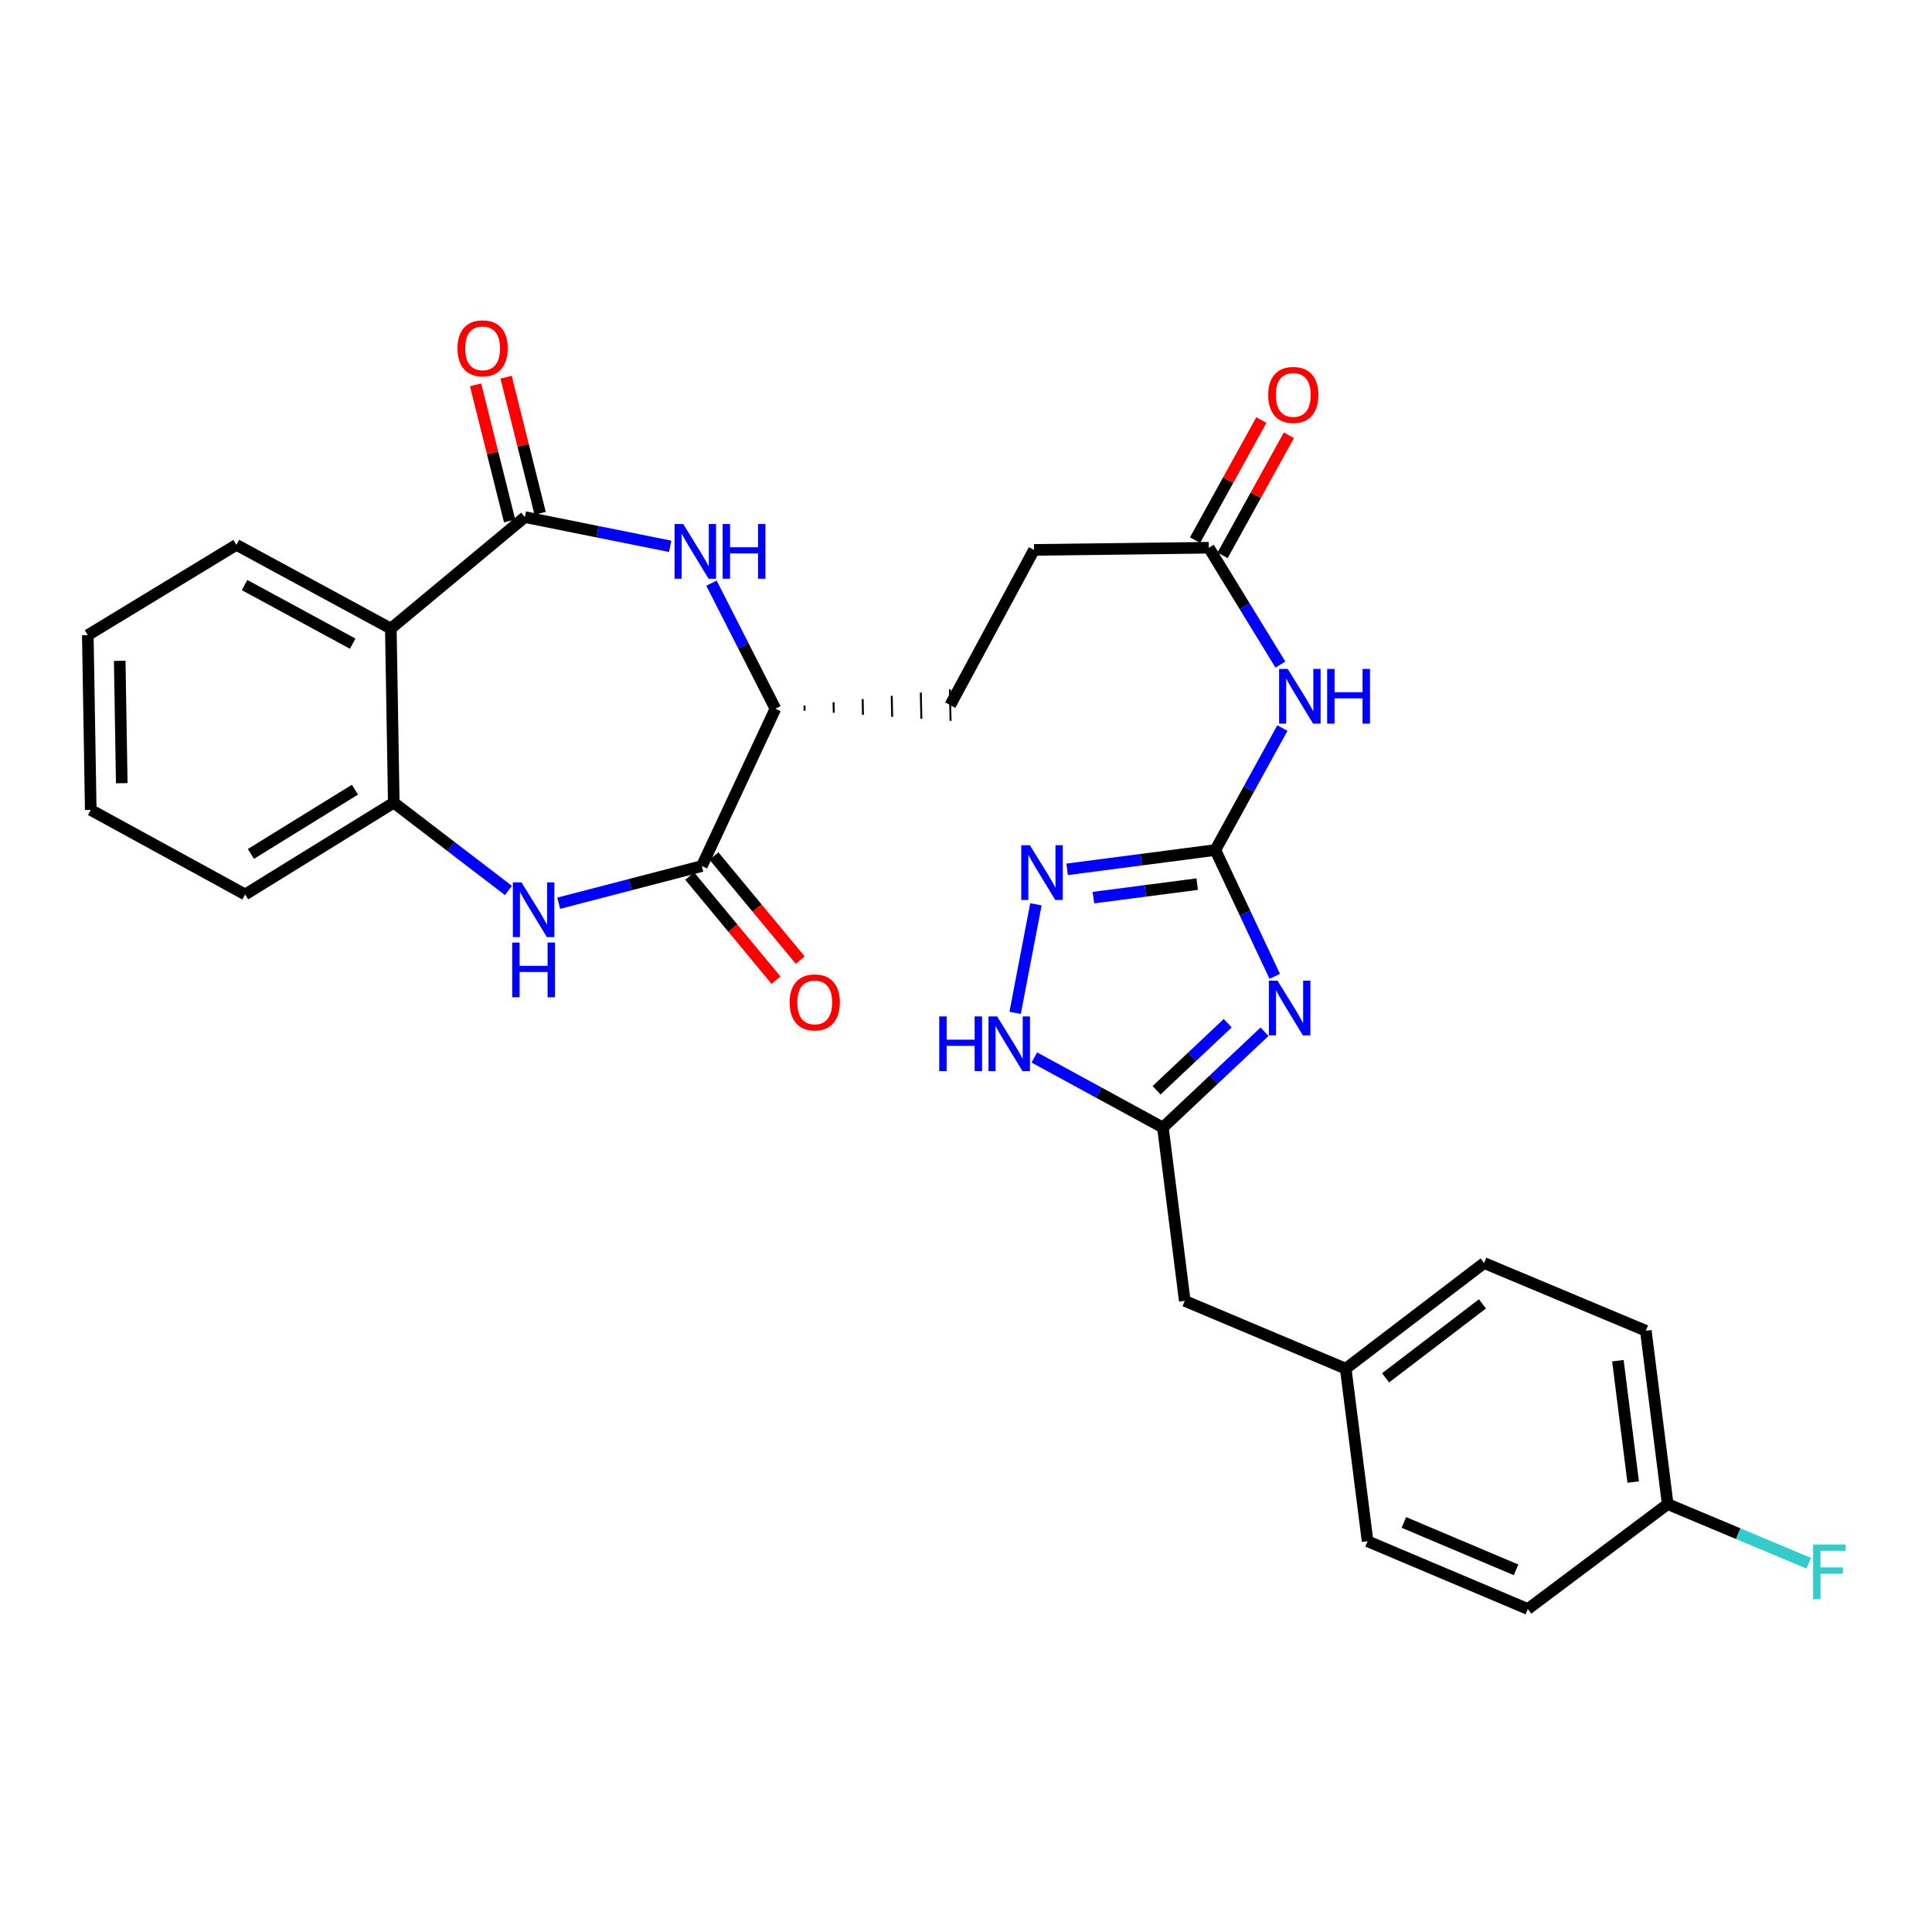 <?xml version='1.0' encoding='iso-8859-1'?>
<svg version='1.1' baseProfile='full'
              xmlns='http://www.w3.org/2000/svg'
                      xmlns:rdkit='http://www.rdkit.org/xml'
                      xmlns:xlink='http://www.w3.org/1999/xlink'
                  xml:space='preserve'
width='1000px' height='1000px' viewBox='0 0 1000 1000'>
<!-- END OF HEADER -->
<rect style='opacity:1.0;fill:#FFFFFF;stroke:none' width='1000' height='1000' x='0' y='0'> </rect>
<path class='bond-0' d='M 659.8,505.353 L 644.432,472.661' style='fill:none;fill-rule:evenodd;stroke:#0000FF;stroke-width:6px;stroke-linecap:butt;stroke-linejoin:miter;stroke-opacity:1' />
<path class='bond-0' d='M 644.432,472.661 L 629.064,439.968' style='fill:none;fill-rule:evenodd;stroke:#000000;stroke-width:6px;stroke-linecap:butt;stroke-linejoin:miter;stroke-opacity:1' />
<path class='bond-7' d='M 654.525,534.021 L 628.222,558.815' style='fill:none;fill-rule:evenodd;stroke:#0000FF;stroke-width:6px;stroke-linecap:butt;stroke-linejoin:miter;stroke-opacity:1' />
<path class='bond-7' d='M 628.222,558.815 L 601.919,583.608' style='fill:none;fill-rule:evenodd;stroke:#000000;stroke-width:6px;stroke-linecap:butt;stroke-linejoin:miter;stroke-opacity:1' />
<path class='bond-7' d='M 635.463,529.608 L 617.051,546.963' style='fill:none;fill-rule:evenodd;stroke:#0000FF;stroke-width:6px;stroke-linecap:butt;stroke-linejoin:miter;stroke-opacity:1' />
<path class='bond-7' d='M 617.051,546.963 L 598.639,564.319' style='fill:none;fill-rule:evenodd;stroke:#000000;stroke-width:6px;stroke-linecap:butt;stroke-linejoin:miter;stroke-opacity:1' />
<path class='bond-5' d='M 629.064,439.968 L 590.7,444.966' style='fill:none;fill-rule:evenodd;stroke:#000000;stroke-width:6px;stroke-linecap:butt;stroke-linejoin:miter;stroke-opacity:1' />
<path class='bond-5' d='M 590.7,444.966 L 552.335,449.964' style='fill:none;fill-rule:evenodd;stroke:#0000FF;stroke-width:6px;stroke-linecap:butt;stroke-linejoin:miter;stroke-opacity:1' />
<path class='bond-5' d='M 619.659,457.618 L 592.804,461.117' style='fill:none;fill-rule:evenodd;stroke:#000000;stroke-width:6px;stroke-linecap:butt;stroke-linejoin:miter;stroke-opacity:1' />
<path class='bond-5' d='M 592.804,461.117 L 565.949,464.615' style='fill:none;fill-rule:evenodd;stroke:#0000FF;stroke-width:6px;stroke-linecap:butt;stroke-linejoin:miter;stroke-opacity:1' />
<path class='bond-8' d='M 629.064,439.968 L 646.414,408.402' style='fill:none;fill-rule:evenodd;stroke:#000000;stroke-width:6px;stroke-linecap:butt;stroke-linejoin:miter;stroke-opacity:1' />
<path class='bond-8' d='M 646.414,408.402 L 663.764,376.837' style='fill:none;fill-rule:evenodd;stroke:#0000FF;stroke-width:6px;stroke-linecap:butt;stroke-linejoin:miter;stroke-opacity:1' />
<path class='bond-1' d='M 271.678,267.654 L 309.289,275.216' style='fill:none;fill-rule:evenodd;stroke:#000000;stroke-width:6px;stroke-linecap:butt;stroke-linejoin:miter;stroke-opacity:1' />
<path class='bond-1' d='M 309.289,275.216 L 346.899,282.777' style='fill:none;fill-rule:evenodd;stroke:#0000FF;stroke-width:6px;stroke-linecap:butt;stroke-linejoin:miter;stroke-opacity:1' />
<path class='bond-4' d='M 271.678,267.654 L 202.296,325.345' style='fill:none;fill-rule:evenodd;stroke:#000000;stroke-width:6px;stroke-linecap:butt;stroke-linejoin:miter;stroke-opacity:1' />
<path class='bond-13' d='M 279.578,265.678 L 270.767,230.459' style='fill:none;fill-rule:evenodd;stroke:#000000;stroke-width:6px;stroke-linecap:butt;stroke-linejoin:miter;stroke-opacity:1' />
<path class='bond-13' d='M 270.767,230.459 L 261.956,195.24' style='fill:none;fill-rule:evenodd;stroke:#FF0000;stroke-width:6px;stroke-linecap:butt;stroke-linejoin:miter;stroke-opacity:1' />
<path class='bond-13' d='M 263.778,269.63 L 254.967,234.412' style='fill:none;fill-rule:evenodd;stroke:#000000;stroke-width:6px;stroke-linecap:butt;stroke-linejoin:miter;stroke-opacity:1' />
<path class='bond-13' d='M 254.967,234.412 L 246.156,199.193' style='fill:none;fill-rule:evenodd;stroke:#FF0000;stroke-width:6px;stroke-linecap:butt;stroke-linejoin:miter;stroke-opacity:1' />
<path class='bond-2' d='M 289.182,467.504 L 326.223,457.884' style='fill:none;fill-rule:evenodd;stroke:#0000FF;stroke-width:6px;stroke-linecap:butt;stroke-linejoin:miter;stroke-opacity:1' />
<path class='bond-2' d='M 326.223,457.884 L 363.264,448.265' style='fill:none;fill-rule:evenodd;stroke:#000000;stroke-width:6px;stroke-linecap:butt;stroke-linejoin:miter;stroke-opacity:1' />
<path class='bond-9' d='M 263.174,460.91 L 233.495,438.188' style='fill:none;fill-rule:evenodd;stroke:#0000FF;stroke-width:6px;stroke-linecap:butt;stroke-linejoin:miter;stroke-opacity:1' />
<path class='bond-9' d='M 233.495,438.188 L 203.816,415.466' style='fill:none;fill-rule:evenodd;stroke:#000000;stroke-width:6px;stroke-linecap:butt;stroke-linejoin:miter;stroke-opacity:1' />
<path class='bond-3' d='M 368.258,301.833 L 384.798,334.332' style='fill:none;fill-rule:evenodd;stroke:#0000FF;stroke-width:6px;stroke-linecap:butt;stroke-linejoin:miter;stroke-opacity:1' />
<path class='bond-3' d='M 384.798,334.332 L 401.339,366.831' style='fill:none;fill-rule:evenodd;stroke:#000000;stroke-width:6px;stroke-linecap:butt;stroke-linejoin:miter;stroke-opacity:1' />
<path class='bond-22' d='M 202.296,325.345 L 122.364,282.014' style='fill:none;fill-rule:evenodd;stroke:#000000;stroke-width:6px;stroke-linecap:butt;stroke-linejoin:miter;stroke-opacity:1' />
<path class='bond-22' d='M 182.544,333.164 L 126.592,302.831' style='fill:none;fill-rule:evenodd;stroke:#000000;stroke-width:6px;stroke-linecap:butt;stroke-linejoin:miter;stroke-opacity:1' />
<path class='bond-32' d='M 202.296,325.345 L 203.816,415.466' style='fill:none;fill-rule:evenodd;stroke:#000000;stroke-width:6px;stroke-linecap:butt;stroke-linejoin:miter;stroke-opacity:1' />
<path class='bond-30' d='M 536.19,468.074 L 525.431,524.261' style='fill:none;fill-rule:evenodd;stroke:#0000FF;stroke-width:6px;stroke-linecap:butt;stroke-linejoin:miter;stroke-opacity:1' />
<path class='bond-6' d='M 363.264,448.265 L 401.339,366.831' style='fill:none;fill-rule:evenodd;stroke:#000000;stroke-width:6px;stroke-linecap:butt;stroke-linejoin:miter;stroke-opacity:1' />
<path class='bond-14' d='M 356.995,453.463 L 379.331,480.405' style='fill:none;fill-rule:evenodd;stroke:#000000;stroke-width:6px;stroke-linecap:butt;stroke-linejoin:miter;stroke-opacity:1' />
<path class='bond-14' d='M 379.331,480.405 L 401.667,507.348' style='fill:none;fill-rule:evenodd;stroke:#FF0000;stroke-width:6px;stroke-linecap:butt;stroke-linejoin:miter;stroke-opacity:1' />
<path class='bond-14' d='M 369.533,443.068 L 391.869,470.011' style='fill:none;fill-rule:evenodd;stroke:#000000;stroke-width:6px;stroke-linecap:butt;stroke-linejoin:miter;stroke-opacity:1' />
<path class='bond-14' d='M 391.869,470.011 L 414.206,496.953' style='fill:none;fill-rule:evenodd;stroke:#FF0000;stroke-width:6px;stroke-linecap:butt;stroke-linejoin:miter;stroke-opacity:1' />
<path class='bond-10' d='M 601.919,583.608 L 568.646,565.477' style='fill:none;fill-rule:evenodd;stroke:#000000;stroke-width:6px;stroke-linecap:butt;stroke-linejoin:miter;stroke-opacity:1' />
<path class='bond-10' d='M 568.646,565.477 L 535.372,547.345' style='fill:none;fill-rule:evenodd;stroke:#0000FF;stroke-width:6px;stroke-linecap:butt;stroke-linejoin:miter;stroke-opacity:1' />
<path class='bond-17' d='M 601.919,583.608 L 613.23,673.33' style='fill:none;fill-rule:evenodd;stroke:#000000;stroke-width:6px;stroke-linecap:butt;stroke-linejoin:miter;stroke-opacity:1' />
<path class='bond-12' d='M 662.737,343.993 L 644.209,313.75' style='fill:none;fill-rule:evenodd;stroke:#0000FF;stroke-width:6px;stroke-linecap:butt;stroke-linejoin:miter;stroke-opacity:1' />
<path class='bond-12' d='M 644.209,313.75 L 625.68,283.506' style='fill:none;fill-rule:evenodd;stroke:#000000;stroke-width:6px;stroke-linecap:butt;stroke-linejoin:miter;stroke-opacity:1' />
<path class='bond-27' d='M 203.816,415.466 L 126.897,462.969' style='fill:none;fill-rule:evenodd;stroke:#000000;stroke-width:6px;stroke-linecap:butt;stroke-linejoin:miter;stroke-opacity:1' />
<path class='bond-27' d='M 183.721,408.734 L 129.877,441.986' style='fill:none;fill-rule:evenodd;stroke:#000000;stroke-width:6px;stroke-linecap:butt;stroke-linejoin:miter;stroke-opacity:1' />
<path class='bond-11' d='M 416.45,367.876 L 416.394,365.162' style='fill:none;fill-rule:evenodd;stroke:#000000;stroke-width:1.0px;stroke-linecap:butt;stroke-linejoin:miter;stroke-opacity:1' />
<path class='bond-11' d='M 431.562,368.921 L 431.449,363.493' style='fill:none;fill-rule:evenodd;stroke:#000000;stroke-width:1.0px;stroke-linecap:butt;stroke-linejoin:miter;stroke-opacity:1' />
<path class='bond-11' d='M 446.673,369.966 L 446.505,361.824' style='fill:none;fill-rule:evenodd;stroke:#000000;stroke-width:1.0px;stroke-linecap:butt;stroke-linejoin:miter;stroke-opacity:1' />
<path class='bond-11' d='M 461.785,371.011 L 461.56,360.155' style='fill:none;fill-rule:evenodd;stroke:#000000;stroke-width:1.0px;stroke-linecap:butt;stroke-linejoin:miter;stroke-opacity:1' />
<path class='bond-11' d='M 476.896,372.055 L 476.615,358.486' style='fill:none;fill-rule:evenodd;stroke:#000000;stroke-width:1.0px;stroke-linecap:butt;stroke-linejoin:miter;stroke-opacity:1' />
<path class='bond-11' d='M 492.007,373.1 L 491.67,356.817' style='fill:none;fill-rule:evenodd;stroke:#000000;stroke-width:1.0px;stroke-linecap:butt;stroke-linejoin:miter;stroke-opacity:1' />
<path class='bond-15' d='M 632.809,287.443 L 649.969,256.368' style='fill:none;fill-rule:evenodd;stroke:#000000;stroke-width:6px;stroke-linecap:butt;stroke-linejoin:miter;stroke-opacity:1' />
<path class='bond-15' d='M 649.969,256.368 L 667.13,225.292' style='fill:none;fill-rule:evenodd;stroke:#FF0000;stroke-width:6px;stroke-linecap:butt;stroke-linejoin:miter;stroke-opacity:1' />
<path class='bond-15' d='M 618.551,279.57 L 635.712,248.494' style='fill:none;fill-rule:evenodd;stroke:#000000;stroke-width:6px;stroke-linecap:butt;stroke-linejoin:miter;stroke-opacity:1' />
<path class='bond-15' d='M 635.712,248.494 L 652.873,217.419' style='fill:none;fill-rule:evenodd;stroke:#FF0000;stroke-width:6px;stroke-linecap:butt;stroke-linejoin:miter;stroke-opacity:1' />
<path class='bond-18' d='M 625.68,283.506 L 535.189,284.628' style='fill:none;fill-rule:evenodd;stroke:#000000;stroke-width:6px;stroke-linecap:butt;stroke-linejoin:miter;stroke-opacity:1' />
<path class='bond-16' d='M 491.839,364.958 L 535.189,284.628' style='fill:none;fill-rule:evenodd;stroke:#000000;stroke-width:6px;stroke-linecap:butt;stroke-linejoin:miter;stroke-opacity:1' />
<path class='bond-19' d='M 613.23,673.33 L 696.546,708.419' style='fill:none;fill-rule:evenodd;stroke:#000000;stroke-width:6px;stroke-linecap:butt;stroke-linejoin:miter;stroke-opacity:1' />
<path class='bond-25' d='M 696.546,708.419 L 707.856,797.752' style='fill:none;fill-rule:evenodd;stroke:#000000;stroke-width:6px;stroke-linecap:butt;stroke-linejoin:miter;stroke-opacity:1' />
<path class='bond-26' d='M 696.546,708.419 L 768.18,653.741' style='fill:none;fill-rule:evenodd;stroke:#000000;stroke-width:6px;stroke-linecap:butt;stroke-linejoin:miter;stroke-opacity:1' />
<path class='bond-26' d='M 717.173,713.164 L 767.317,674.889' style='fill:none;fill-rule:evenodd;stroke:#000000;stroke-width:6px;stroke-linecap:butt;stroke-linejoin:miter;stroke-opacity:1' />
<path class='bond-20' d='M 863.196,778.525 L 851.876,688.794' style='fill:none;fill-rule:evenodd;stroke:#000000;stroke-width:6px;stroke-linecap:butt;stroke-linejoin:miter;stroke-opacity:1' />
<path class='bond-20' d='M 845.339,767.104 L 837.415,704.292' style='fill:none;fill-rule:evenodd;stroke:#000000;stroke-width:6px;stroke-linecap:butt;stroke-linejoin:miter;stroke-opacity:1' />
<path class='bond-21' d='M 863.196,778.525 L 899.699,793.825' style='fill:none;fill-rule:evenodd;stroke:#000000;stroke-width:6px;stroke-linecap:butt;stroke-linejoin:miter;stroke-opacity:1' />
<path class='bond-21' d='M 899.699,793.825 L 936.203,809.125' style='fill:none;fill-rule:evenodd;stroke:#33CCCC;stroke-width:6px;stroke-linecap:butt;stroke-linejoin:miter;stroke-opacity:1' />
<path class='bond-31' d='M 863.196,778.525 L 790.81,832.814' style='fill:none;fill-rule:evenodd;stroke:#000000;stroke-width:6px;stroke-linecap:butt;stroke-linejoin:miter;stroke-opacity:1' />
<path class='bond-28' d='M 122.364,282.014 L 45.455,328.748' style='fill:none;fill-rule:evenodd;stroke:#000000;stroke-width:6px;stroke-linecap:butt;stroke-linejoin:miter;stroke-opacity:1' />
<path class='bond-23' d='M 851.876,688.794 L 768.18,653.741' style='fill:none;fill-rule:evenodd;stroke:#000000;stroke-width:6px;stroke-linecap:butt;stroke-linejoin:miter;stroke-opacity:1' />
<path class='bond-24' d='M 790.81,832.814 L 707.856,797.752' style='fill:none;fill-rule:evenodd;stroke:#000000;stroke-width:6px;stroke-linecap:butt;stroke-linejoin:miter;stroke-opacity:1' />
<path class='bond-24' d='M 784.707,812.553 L 726.64,788.01' style='fill:none;fill-rule:evenodd;stroke:#000000;stroke-width:6px;stroke-linecap:butt;stroke-linejoin:miter;stroke-opacity:1' />
<path class='bond-29' d='M 126.897,462.969 L 46.966,419.221' style='fill:none;fill-rule:evenodd;stroke:#000000;stroke-width:6px;stroke-linecap:butt;stroke-linejoin:miter;stroke-opacity:1' />
<path class='bond-33' d='M 45.455,328.748 L 46.966,419.221' style='fill:none;fill-rule:evenodd;stroke:#000000;stroke-width:6px;stroke-linecap:butt;stroke-linejoin:miter;stroke-opacity:1' />
<path class='bond-33' d='M 61.966,342.046 L 63.023,405.378' style='fill:none;fill-rule:evenodd;stroke:#000000;stroke-width:6px;stroke-linecap:butt;stroke-linejoin:miter;stroke-opacity:1' />
<path  class='atom-0' d='M 661.259 507.613
L 670.539 522.613
Q 671.459 524.093, 672.939 526.773
Q 674.419 529.453, 674.499 529.613
L 674.499 507.613
L 678.259 507.613
L 678.259 535.933
L 674.379 535.933
L 664.419 519.533
Q 663.259 517.613, 662.019 515.413
Q 660.819 513.213, 660.459 512.533
L 660.459 535.933
L 656.779 535.933
L 656.779 507.613
L 661.259 507.613
' fill='#0000FF'/>
<path  class='atom-3' d='M 269.933 456.717
L 279.213 471.717
Q 280.133 473.197, 281.613 475.877
Q 283.093 478.557, 283.173 478.717
L 283.173 456.717
L 286.933 456.717
L 286.933 485.037
L 283.053 485.037
L 273.093 468.637
Q 271.933 466.717, 270.693 464.517
Q 269.493 462.317, 269.133 461.637
L 269.133 485.037
L 265.453 485.037
L 265.453 456.717
L 269.933 456.717
' fill='#0000FF'/>
<path  class='atom-3' d='M 265.113 487.869
L 268.953 487.869
L 268.953 499.909
L 283.433 499.909
L 283.433 487.869
L 287.273 487.869
L 287.273 516.189
L 283.433 516.189
L 283.433 503.109
L 268.953 503.109
L 268.953 516.189
L 265.113 516.189
L 265.113 487.869
' fill='#0000FF'/>
<path  class='atom-4' d='M 353.629 271.228
L 362.909 286.228
Q 363.829 287.708, 365.309 290.388
Q 366.789 293.068, 366.869 293.228
L 366.869 271.228
L 370.629 271.228
L 370.629 299.548
L 366.749 299.548
L 356.789 283.148
Q 355.629 281.228, 354.389 279.028
Q 353.189 276.828, 352.829 276.148
L 352.829 299.548
L 349.149 299.548
L 349.149 271.228
L 353.629 271.228
' fill='#0000FF'/>
<path  class='atom-4' d='M 374.029 271.228
L 377.869 271.228
L 377.869 283.268
L 392.349 283.268
L 392.349 271.228
L 396.189 271.228
L 396.189 299.548
L 392.349 299.548
L 392.349 286.468
L 377.869 286.468
L 377.869 299.548
L 374.029 299.548
L 374.029 271.228
' fill='#0000FF'/>
<path  class='atom-6' d='M 533.073 437.498
L 542.353 452.498
Q 543.273 453.978, 544.753 456.658
Q 546.233 459.338, 546.313 459.498
L 546.313 437.498
L 550.073 437.498
L 550.073 465.818
L 546.193 465.818
L 536.233 449.418
Q 535.073 447.498, 533.833 445.298
Q 532.633 443.098, 532.273 442.418
L 532.273 465.818
L 528.593 465.818
L 528.593 437.498
L 533.073 437.498
' fill='#0000FF'/>
<path  class='atom-9' d='M 666.534 346.247
L 675.814 361.247
Q 676.734 362.727, 678.214 365.407
Q 679.694 368.087, 679.774 368.247
L 679.774 346.247
L 683.534 346.247
L 683.534 374.567
L 679.654 374.567
L 669.694 358.167
Q 668.534 356.247, 667.294 354.047
Q 666.094 351.847, 665.734 351.167
L 665.734 374.567
L 662.054 374.567
L 662.054 346.247
L 666.534 346.247
' fill='#0000FF'/>
<path  class='atom-9' d='M 686.934 346.247
L 690.774 346.247
L 690.774 358.287
L 705.254 358.287
L 705.254 346.247
L 709.094 346.247
L 709.094 374.567
L 705.254 374.567
L 705.254 361.487
L 690.774 361.487
L 690.774 374.567
L 686.934 374.567
L 686.934 346.247
' fill='#0000FF'/>
<path  class='atom-11' d='M 486.148 526.098
L 489.988 526.098
L 489.988 538.138
L 504.468 538.138
L 504.468 526.098
L 508.308 526.098
L 508.308 554.418
L 504.468 554.418
L 504.468 541.338
L 489.988 541.338
L 489.988 554.418
L 486.148 554.418
L 486.148 526.098
' fill='#0000FF'/>
<path  class='atom-11' d='M 516.108 526.098
L 525.388 541.098
Q 526.308 542.578, 527.788 545.258
Q 529.268 547.938, 529.348 548.098
L 529.348 526.098
L 533.108 526.098
L 533.108 554.418
L 529.228 554.418
L 519.268 538.018
Q 518.108 536.098, 516.868 533.898
Q 515.668 531.698, 515.308 531.018
L 515.308 554.418
L 511.628 554.418
L 511.628 526.098
L 516.108 526.098
' fill='#0000FF'/>
<path  class='atom-14' d='M 236.799 180.283
Q 236.799 173.483, 240.159 169.683
Q 243.519 165.883, 249.799 165.883
Q 256.079 165.883, 259.439 169.683
Q 262.799 173.483, 262.799 180.283
Q 262.799 187.163, 259.399 191.083
Q 255.999 194.963, 249.799 194.963
Q 243.559 194.963, 240.159 191.083
Q 236.799 187.203, 236.799 180.283
M 249.799 191.763
Q 254.119 191.763, 256.439 188.883
Q 258.799 185.963, 258.799 180.283
Q 258.799 174.723, 256.439 171.923
Q 254.119 169.083, 249.799 169.083
Q 245.479 169.083, 243.119 171.883
Q 240.799 174.683, 240.799 180.283
Q 240.799 186.003, 243.119 188.883
Q 245.479 191.763, 249.799 191.763
' fill='#FF0000'/>
<path  class='atom-15' d='M 408.706 518.84
Q 408.706 512.04, 412.066 508.24
Q 415.426 504.44, 421.706 504.44
Q 427.986 504.44, 431.346 508.24
Q 434.706 512.04, 434.706 518.84
Q 434.706 525.72, 431.306 529.64
Q 427.906 533.52, 421.706 533.52
Q 415.466 533.52, 412.066 529.64
Q 408.706 525.76, 408.706 518.84
M 421.706 530.32
Q 426.026 530.32, 428.346 527.44
Q 430.706 524.52, 430.706 518.84
Q 430.706 513.28, 428.346 510.48
Q 426.026 507.64, 421.706 507.64
Q 417.386 507.64, 415.026 510.44
Q 412.706 513.24, 412.706 518.84
Q 412.706 524.56, 415.026 527.44
Q 417.386 530.32, 421.706 530.32
' fill='#FF0000'/>
<path  class='atom-16' d='M 656.401 204.415
Q 656.401 197.615, 659.761 193.815
Q 663.121 190.015, 669.401 190.015
Q 675.681 190.015, 679.041 193.815
Q 682.401 197.615, 682.401 204.415
Q 682.401 211.295, 679.001 215.215
Q 675.601 219.095, 669.401 219.095
Q 663.161 219.095, 659.761 215.215
Q 656.401 211.335, 656.401 204.415
M 669.401 215.895
Q 673.721 215.895, 676.041 213.015
Q 678.401 210.095, 678.401 204.415
Q 678.401 198.855, 676.041 196.055
Q 673.721 193.215, 669.401 193.215
Q 665.081 193.215, 662.721 196.015
Q 660.401 198.815, 660.401 204.415
Q 660.401 210.135, 662.721 213.015
Q 665.081 215.895, 669.401 215.895
' fill='#FF0000'/>
<path  class='atom-22' d='M 938.471 799.445
L 955.311 799.445
L 955.311 802.685
L 942.271 802.685
L 942.271 811.285
L 953.871 811.285
L 953.871 814.565
L 942.271 814.565
L 942.271 827.765
L 938.471 827.765
L 938.471 799.445
' fill='#33CCCC'/>
</svg>
